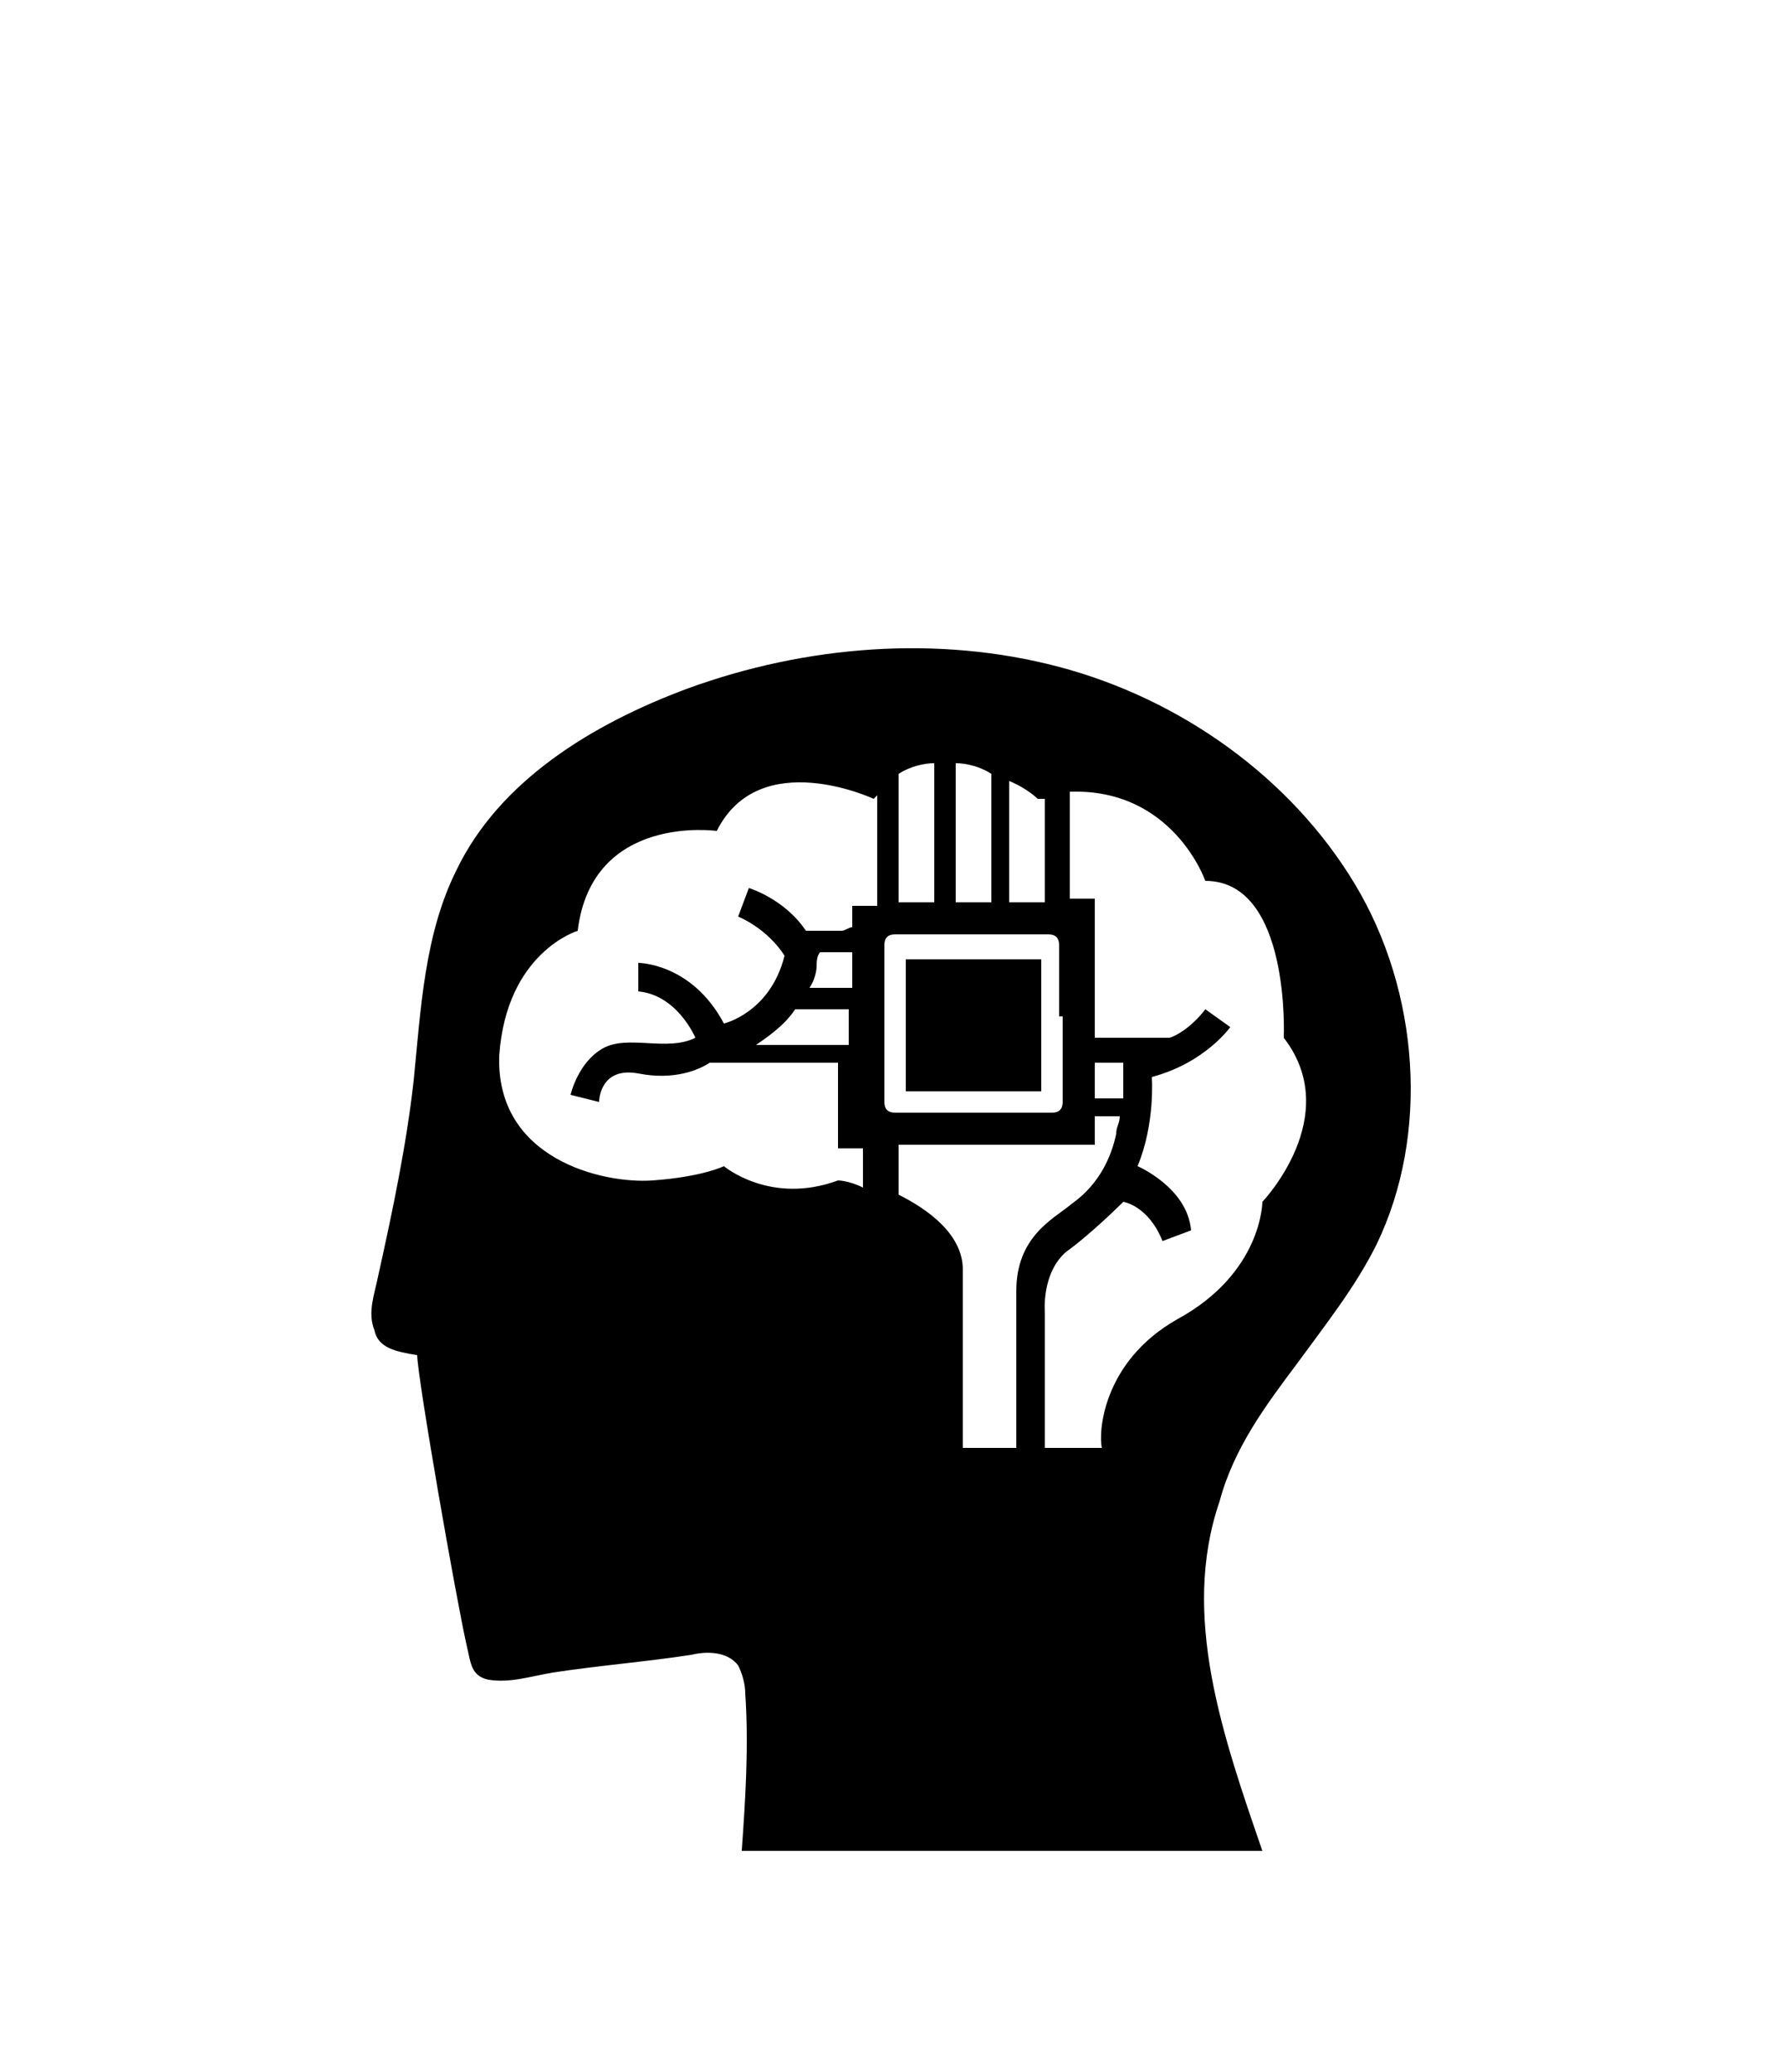 <svg xmlns="http://www.w3.org/2000/svg" xmlns:xlink="http://www.w3.org/1999/xlink" id="Layer_1" x="0px" y="0px" viewBox="0 0 50 58.1" style="enable-background:new 0 0 50 58.1;" xml:space="preserve"><g>	<path d="M38,24.8c-1.8-3-4.9-5.2-8.3-6.1c-3.4-0.9-7.1-0.6-10.4,0.6c-2.7,1-5.3,2.6-6.5,5.1c-0.9,1.8-1,3.9-1.2,5.9  c-0.2,1.8-0.6,3.7-1,5.5c-0.1,0.5-0.3,1-0.1,1.5c0.1,0.5,0.6,0.6,1.2,0.7c0,0.6,1.1,6.9,1.4,8.2c0.1,0.4,0.1,0.8,0.6,0.9  c0.6,0.1,1.2-0.1,1.8-0.2c1.3-0.2,2.6-0.3,3.9-0.5c0.4-0.1,1-0.1,1.3,0.3c0.1,0.2,0.2,0.5,0.2,0.8c0.1,1.5,0,3-0.1,4.4h14.6  c-1.1-3.2-2.3-6.6-1.2-9.8c0.4-1.5,1.3-2.7,2.2-3.9c0.8-1.1,1.6-2.1,2.2-3.3C40.1,31.8,39.8,27.8,38,24.8z M29.3,22.4v2.9h-1v-3.4  c0.5,0.2,0.8,0.5,0.8,0.5C29.2,22.4,29.3,22.4,29.3,22.4z M31.5,30.8h-0.8v-1h0.8L31.5,30.8z M29.8,28.5v2.4c0,0.2-0.1,0.3-0.3,0.3  h-2.5H26h-0.9c-0.2,0-0.3-0.1-0.3-0.3V30v-0.9v-2.5v-0.1c0-0.2,0.1-0.3,0.3-0.3h1.5h2.2h0.6c0.2,0,0.3,0.1,0.3,0.3v0.1v1V28.5z   M23.9,26.7V27v0.7h-1.2c0.2-0.3,0.2-0.6,0.2-0.6h0c0-0.1,0-0.3,0.1-0.4H23.9z M22.3,28.3h1.5v1h-2.6  C21.8,28.9,22.1,28.6,22.3,28.3z M27.8,25.3h-1v-3.9c0.3,0,0.7,0.1,1,0.3V25.3z M26.2,21.4v3v0.9h-0.8h-0.2v-3.6  C25.5,21.5,25.9,21.4,26.2,21.4z M20.3,32.7c0,0-0.6,0.3-2,0.4c-1.4,0.1-4.4-0.6-4.3-3.5c0.2-2.9,2.2-3.5,2.2-3.5  c0.4-3.3,3.9-2.8,3.9-2.8c1.2-2.4,4.4-0.9,4.4-0.9c0,0,0,0,0.1-0.1v3.1h-0.7V26c-0.1,0-0.2,0.1-0.3,0.1h-1C22,25.2,21,24.9,21,24.9  l-0.3,0.8c0.9,0.4,1.3,1.1,1.3,1.1c-0.4,1.6-1.7,1.9-1.7,1.9c-0.9-1.7-2.4-1.7-2.4-1.7l0,0.8c1.1,0.1,1.6,1.3,1.6,1.3  c-0.8,0.4-1.9-0.1-2.6,0.3c-0.7,0.4-0.9,1.3-0.9,1.3l0.8,0.2c0,0,0-1,1.1-0.8c1,0.2,1.7-0.1,2-0.3h3h0.6v0.6v1.8h0.7v1.1  c-0.4-0.2-0.7-0.2-0.7-0.2C21.6,33.8,20.3,32.7,20.3,32.7z M28.5,40.6H27c0,0,0-3.2,0-5c0-1-1-1.7-1.8-2.1v-1.4h5.5v-0.8h0.7  c0,0.2-0.1,0.3-0.1,0.5c-0.3,1.4-1.2,1.9-1.3,2c-0.5,0.4-1.5,0.9-1.5,2.4C28.5,37.8,28.5,40.6,28.5,40.6z M35.4,33.7  c0,0,0,2-2.4,3.3c-2.1,1.2-2.2,3.2-2.1,3.6h-1.6l0-3.8c0,0-0.1-1.1,0.6-1.7c0.7-0.5,1.6-1.4,1.6-1.4s0.7,0.1,1.1,1.1l0.8-0.3  c-0.1-1.2-1.5-1.8-1.5-1.8c0.5-1.2,0.4-2.5,0.4-2.5c1.5-0.4,2.2-1.4,2.2-1.4l-0.7-0.5c-0.3,0.4-0.7,0.7-1,0.8h-0.8H31h-0.3v-0.3v-1  v-2.6h-0.7v-3c2.9-0.1,3.8,2.5,3.8,2.5c2.4,0,2.2,4.4,2.2,4.4C37.7,31.3,35.4,33.7,35.4,33.7z"></path>	<polygon points="27.1,26.9 26,26.9 25.4,26.9 25.4,29.1 25.4,30 25.4,30.6 25.8,30.6 26.7,30.6 29.2,30.6 29.2,28.4 29.2,26.9   28.7,26.9  "></polygon></g></svg>